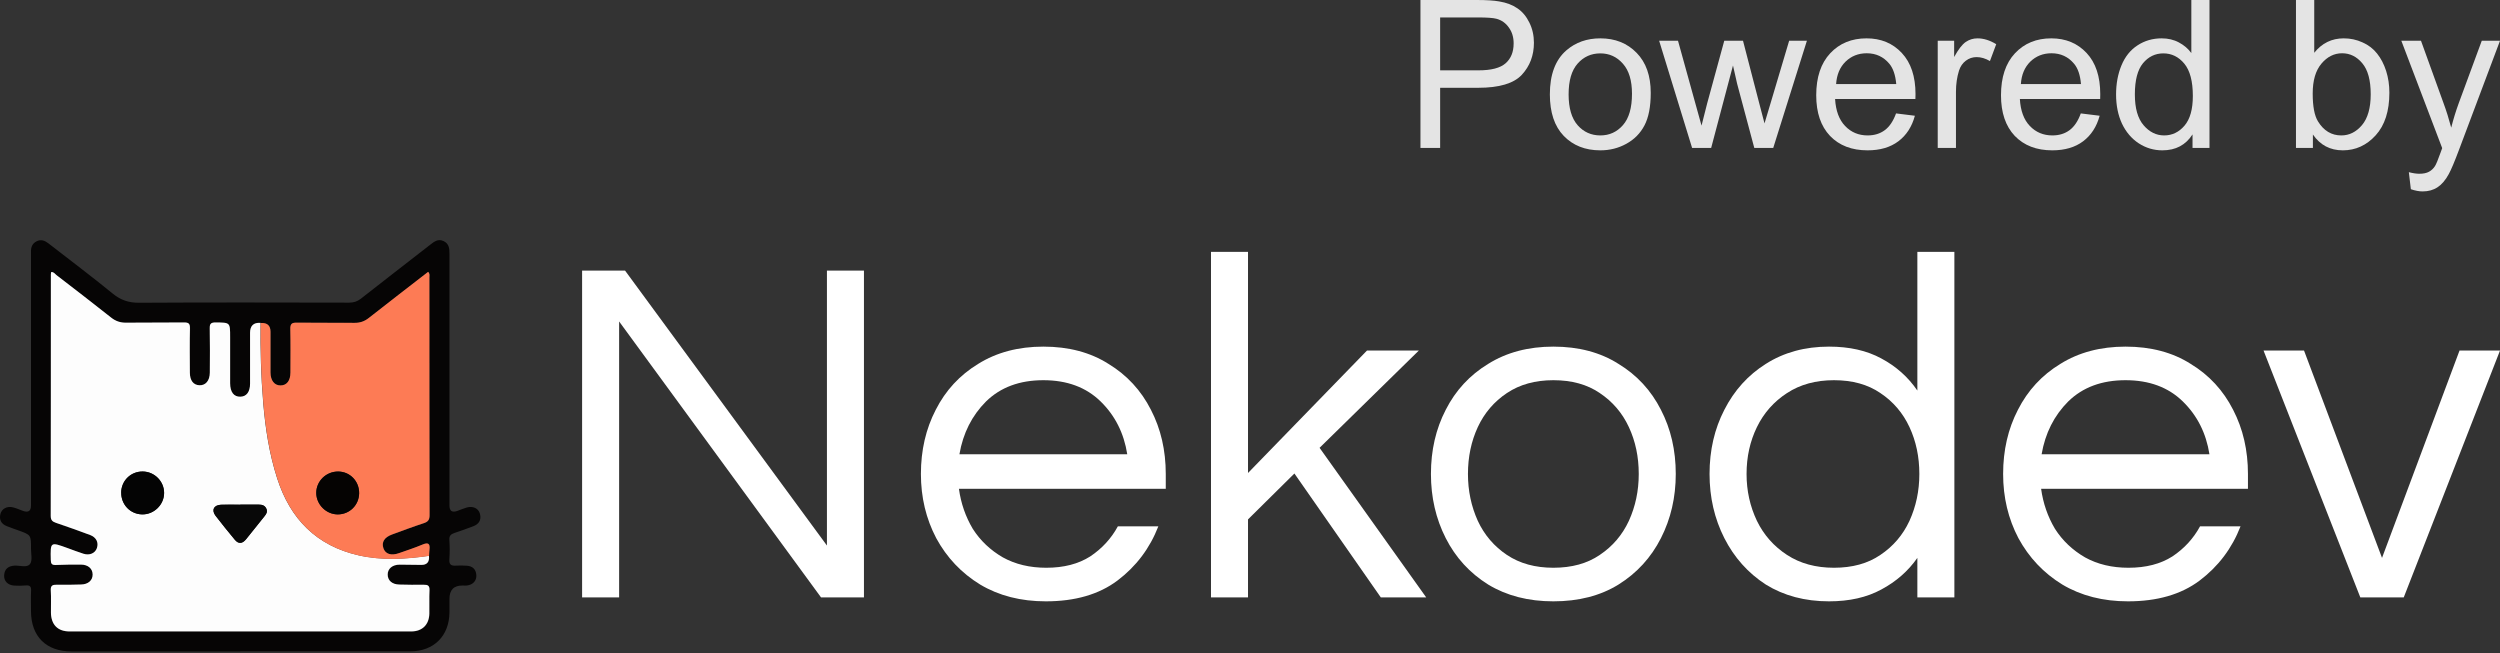 <svg width="88" height="23" viewBox="0 0 88 23" fill="none" xmlns="http://www.w3.org/2000/svg">
<rect x="0" y="0" width="88" height="23" fill="#333333" stroke="none"/>
<path d="M50 5.207V0H51.974C52.321 0 52.587 0.017 52.77 0.05C53.027 0.092 53.242 0.174 53.416 0.295C53.59 0.413 53.729 0.58 53.834 0.796C53.941 1.011 53.994 1.248 53.994 1.506C53.994 1.949 53.853 2.324 53.569 2.632C53.286 2.937 52.775 3.09 52.035 3.09H50.693V5.207H50ZM50.693 2.476H52.045C52.493 2.476 52.81 2.393 52.998 2.227C53.186 2.061 53.28 1.828 53.28 1.527C53.28 1.309 53.224 1.124 53.112 0.97C53.003 0.813 52.858 0.71 52.677 0.661C52.56 0.63 52.345 0.614 52.031 0.614H50.693V2.476Z" fill="#E4E4E4"/>
<path d="M54.555 3.321C54.555 2.623 54.75 2.105 55.14 1.769C55.466 1.489 55.863 1.35 56.332 1.35C56.853 1.35 57.279 1.52 57.61 1.861C57.941 2.2 58.106 2.669 58.106 3.268C58.106 3.753 58.032 4.136 57.885 4.415C57.74 4.692 57.527 4.908 57.246 5.062C56.968 5.215 56.663 5.292 56.332 5.292C55.801 5.292 55.372 5.123 55.044 4.784C54.718 4.446 54.555 3.958 54.555 3.321ZM55.215 3.321C55.215 3.804 55.321 4.166 55.533 4.408C55.744 4.647 56.011 4.767 56.332 4.767C56.651 4.767 56.916 4.646 57.128 4.404C57.34 4.163 57.446 3.795 57.446 3.3C57.446 2.833 57.339 2.48 57.125 2.241C56.913 2 56.649 1.879 56.332 1.879C56.011 1.879 55.744 1.999 55.533 2.238C55.321 2.477 55.215 2.838 55.215 3.321Z" fill="#E4E4E4"/>
<path d="M59.562 5.207L58.402 1.435H59.066L59.669 3.612L59.894 4.422C59.904 4.382 59.969 4.123 60.091 3.644L60.694 1.435H61.354L61.922 3.623L62.111 4.344L62.329 3.616L62.978 1.435H63.603L62.418 5.207H61.751L61.147 2.948L61.001 2.305L60.233 5.207H59.562Z" fill="#E4E4E4"/>
<path d="M66.741 3.992L67.404 4.074C67.3 4.46 67.106 4.76 66.823 4.973C66.54 5.186 66.178 5.292 65.738 5.292C65.183 5.292 64.743 5.123 64.417 4.784C64.093 4.443 63.931 3.966 63.931 3.353C63.931 2.718 64.096 2.226 64.424 1.875C64.752 1.525 65.178 1.35 65.702 1.35C66.209 1.35 66.623 1.521 66.944 1.865C67.265 2.208 67.426 2.691 67.426 3.314C67.426 3.352 67.425 3.409 67.422 3.484H64.595C64.619 3.899 64.737 4.216 64.949 4.436C65.16 4.657 65.425 4.767 65.741 4.767C65.977 4.767 66.178 4.705 66.344 4.582C66.511 4.459 66.643 4.262 66.741 3.992ZM64.631 2.959H66.748C66.719 2.641 66.638 2.403 66.505 2.245C66.3 1.999 66.035 1.875 65.709 1.875C65.414 1.875 65.165 1.974 64.963 2.17C64.763 2.367 64.653 2.63 64.631 2.959Z" fill="#E4E4E4"/>
<path d="M68.208 5.207V1.435H68.786V2.007C68.933 1.739 69.069 1.563 69.193 1.478C69.319 1.392 69.457 1.35 69.607 1.35C69.823 1.35 70.043 1.418 70.267 1.556L70.046 2.149C69.889 2.057 69.732 2.01 69.575 2.01C69.434 2.01 69.308 2.053 69.196 2.138C69.085 2.221 69.005 2.337 68.957 2.486C68.886 2.714 68.85 2.962 68.85 3.232V5.207H68.208Z" fill="#E4E4E4"/>
<path d="M73.244 3.992L73.908 4.074C73.803 4.46 73.609 4.76 73.326 4.973C73.043 5.186 72.681 5.292 72.241 5.292C71.687 5.292 71.246 5.123 70.92 4.784C70.597 4.443 70.435 3.966 70.435 3.353C70.435 2.718 70.599 2.226 70.927 1.875C71.256 1.525 71.682 1.35 72.205 1.35C72.712 1.35 73.126 1.521 73.448 1.865C73.769 2.208 73.929 2.691 73.929 3.314C73.929 3.352 73.928 3.409 73.926 3.484H71.099C71.123 3.899 71.24 4.216 71.452 4.436C71.664 4.657 71.928 4.767 72.245 4.767C72.48 4.767 72.681 4.705 72.848 4.582C73.014 4.459 73.147 4.262 73.244 3.992ZM71.135 2.959H73.251C73.223 2.641 73.142 2.403 73.008 2.245C72.804 1.999 72.538 1.875 72.213 1.875C71.917 1.875 71.669 1.974 71.466 2.17C71.267 2.367 71.156 2.63 71.135 2.959Z" fill="#E4E4E4"/>
<path d="M77.177 5.207V4.731C76.937 5.105 76.584 5.292 76.117 5.292C75.815 5.292 75.537 5.21 75.282 5.044C75.03 4.878 74.834 4.647 74.693 4.351C74.555 4.053 74.486 3.711 74.486 3.325C74.486 2.948 74.549 2.607 74.675 2.302C74.802 1.994 74.991 1.758 75.243 1.595C75.495 1.431 75.777 1.35 76.089 1.35C76.317 1.35 76.521 1.398 76.699 1.495C76.878 1.59 77.023 1.714 77.135 1.868V0H77.774V5.207H77.177ZM75.147 3.325C75.147 3.808 75.249 4.169 75.454 4.408C75.658 4.647 75.9 4.767 76.178 4.767C76.459 4.767 76.697 4.653 76.892 4.426C77.09 4.196 77.188 3.847 77.188 3.378C77.188 2.862 77.088 2.483 76.888 2.241C76.689 2 76.442 1.879 76.15 1.879C75.864 1.879 75.625 1.995 75.432 2.227C75.242 2.459 75.147 2.825 75.147 3.325Z" fill="#E4E4E4"/>
<path d="M81.414 5.207H80.818V0H81.461V1.858C81.732 1.519 82.078 1.35 82.499 1.35C82.733 1.35 82.953 1.397 83.16 1.492C83.369 1.584 83.541 1.716 83.674 1.886C83.809 2.054 83.915 2.258 83.992 2.497C84.068 2.736 84.106 2.992 84.106 3.264C84.106 3.911 83.945 4.41 83.624 4.763C83.303 5.116 82.917 5.292 82.467 5.292C82.02 5.292 81.669 5.106 81.414 4.735V5.207ZM81.407 3.293C81.407 3.745 81.469 4.072 81.593 4.273C81.795 4.602 82.069 4.767 82.414 4.767C82.695 4.767 82.937 4.646 83.142 4.404C83.347 4.16 83.449 3.798 83.449 3.318C83.449 2.825 83.35 2.461 83.153 2.227C82.958 1.993 82.721 1.875 82.442 1.875C82.162 1.875 81.919 1.997 81.714 2.241C81.51 2.483 81.407 2.833 81.407 3.293Z" fill="#E4E4E4"/>
<path d="M84.862 6.66L84.791 6.06C84.931 6.097 85.054 6.116 85.159 6.116C85.302 6.116 85.416 6.093 85.501 6.045C85.587 5.998 85.657 5.932 85.712 5.846C85.752 5.783 85.818 5.624 85.908 5.371C85.92 5.335 85.939 5.283 85.965 5.214L84.527 1.435H85.219L86.008 3.619C86.111 3.896 86.202 4.188 86.283 4.493C86.357 4.2 86.445 3.913 86.547 3.634L87.358 1.435H88L86.558 5.271C86.403 5.685 86.283 5.971 86.197 6.127C86.083 6.338 85.952 6.492 85.805 6.589C85.657 6.688 85.481 6.738 85.276 6.738C85.153 6.738 85.015 6.712 84.862 6.66Z" fill="#E4E4E4"/>
<path d="M8.456 22.931C6.477 22.931 4.497 22.931 2.518 22.931C1.624 22.931 1.094 22.404 1.091 21.515C1.091 21.271 1.083 21.027 1.094 20.785C1.101 20.636 1.043 20.597 0.905 20.608C0.772 20.619 0.636 20.622 0.503 20.613C0.275 20.6 0.13 20.451 0.146 20.244C0.163 20.025 0.293 19.924 0.511 19.91C0.699 19.898 0.949 19.998 1.058 19.851C1.148 19.73 1.091 19.497 1.091 19.315C1.094 18.828 1.091 18.828 0.632 18.665C0.497 18.617 0.363 18.57 0.231 18.517C0.04 18.439 -0.035 18.29 0.015 18.092C0.061 17.907 0.249 17.807 0.453 17.858C0.574 17.887 0.689 17.94 0.807 17.983C0.995 18.051 1.09 17.989 1.091 17.796C1.091 17.704 1.091 17.613 1.091 17.52C1.091 14.685 1.091 11.851 1.091 9.016C1.091 8.965 1.091 8.916 1.091 8.865C1.086 8.702 1.136 8.569 1.291 8.492C1.451 8.414 1.583 8.472 1.708 8.569C2.463 9.155 3.226 9.729 3.966 10.333C4.249 10.564 4.53 10.659 4.896 10.657C7.362 10.642 9.826 10.648 12.292 10.653C12.452 10.653 12.576 10.612 12.703 10.514C13.513 9.877 14.331 9.248 15.144 8.614C15.286 8.504 15.423 8.393 15.619 8.489C15.812 8.583 15.821 8.755 15.821 8.937C15.821 11.889 15.821 14.84 15.821 17.793C15.821 17.988 15.914 18.051 16.102 17.983C16.212 17.943 16.32 17.895 16.432 17.864C16.65 17.802 16.846 17.895 16.895 18.089C16.949 18.3 16.862 18.448 16.659 18.524C16.439 18.605 16.221 18.689 15.998 18.76C15.87 18.802 15.807 18.86 15.818 19.01C15.833 19.235 15.834 19.463 15.818 19.688C15.804 19.875 15.882 19.922 16.049 19.91C16.175 19.901 16.3 19.907 16.426 19.913C16.632 19.924 16.752 20.035 16.767 20.241C16.782 20.439 16.646 20.587 16.435 20.61C16.386 20.616 16.335 20.612 16.284 20.61C15.975 20.608 15.821 20.764 15.821 21.081C15.821 21.241 15.821 21.4 15.821 21.559C15.813 22.384 15.271 22.927 14.444 22.927C12.449 22.928 10.452 22.927 8.457 22.927L8.456 22.931ZM9.176 11.367C8.93 11.352 8.807 11.469 8.807 11.718C8.807 12.313 8.807 12.909 8.807 13.504C8.807 13.797 8.683 13.961 8.463 13.967C8.236 13.973 8.106 13.802 8.104 13.494C8.104 12.948 8.104 12.404 8.104 11.859C8.104 11.352 8.104 11.358 7.596 11.354C7.433 11.352 7.384 11.392 7.387 11.56C7.398 12.08 7.393 12.6 7.39 13.12C7.39 13.401 7.244 13.573 7.024 13.564C6.812 13.556 6.688 13.396 6.688 13.121C6.686 12.601 6.68 12.081 6.691 11.561C6.694 11.394 6.646 11.352 6.481 11.354C5.803 11.363 5.123 11.351 4.444 11.361C4.24 11.364 4.075 11.309 3.915 11.182C3.279 10.677 2.635 10.182 1.99 9.686C1.935 9.644 1.895 9.568 1.805 9.581C1.801 9.608 1.795 9.633 1.795 9.659C1.795 12.492 1.795 15.327 1.79 18.161C1.79 18.309 1.846 18.364 1.973 18.406C2.376 18.544 2.778 18.686 3.177 18.835C3.395 18.917 3.482 19.101 3.416 19.294C3.353 19.478 3.158 19.564 2.941 19.494C2.75 19.433 2.563 19.36 2.375 19.292C1.772 19.074 1.777 19.074 1.792 19.709C1.795 19.848 1.829 19.898 1.974 19.89C2.267 19.875 2.561 19.875 2.854 19.877C3.101 19.877 3.261 20.017 3.265 20.223C3.268 20.43 3.11 20.573 2.865 20.578C2.579 20.584 2.294 20.591 2.01 20.585C1.857 20.582 1.78 20.61 1.792 20.791C1.81 21.05 1.792 21.311 1.798 21.571C1.805 21.991 2.035 22.229 2.452 22.229C6.461 22.23 10.469 22.23 14.477 22.229C14.867 22.229 15.106 21.993 15.117 21.609C15.124 21.332 15.109 21.054 15.123 20.779C15.13 20.615 15.06 20.584 14.916 20.587C14.631 20.593 14.347 20.585 14.062 20.579C13.81 20.575 13.655 20.442 13.651 20.235C13.646 20.023 13.815 19.878 14.075 19.878C14.326 19.878 14.579 19.884 14.83 19.887C15.033 19.89 15.125 19.785 15.105 19.572C15.109 19.497 15.109 19.421 15.12 19.348C15.148 19.132 15.076 19.086 14.873 19.171C14.604 19.285 14.325 19.376 14.048 19.473C13.772 19.57 13.57 19.506 13.5 19.301C13.425 19.086 13.534 18.913 13.805 18.816C14.174 18.683 14.541 18.542 14.915 18.419C15.064 18.37 15.123 18.303 15.123 18.139C15.117 15.348 15.118 12.558 15.117 9.768C15.117 9.708 15.139 9.638 15.073 9.572C14.374 10.115 13.679 10.648 12.989 11.192C12.835 11.313 12.678 11.37 12.483 11.367C11.805 11.36 11.126 11.37 10.448 11.36C10.274 11.357 10.218 11.401 10.222 11.581C10.234 12.092 10.228 12.603 10.227 13.114C10.227 13.402 10.097 13.57 9.878 13.57C9.663 13.57 9.526 13.398 9.524 13.111C9.523 12.633 9.524 12.156 9.524 11.678C9.524 11.461 9.41 11.358 9.181 11.371L9.176 11.367Z" fill="#060505"/>
<path d="M15.1 19.569C15.12 19.782 15.028 19.887 14.825 19.884C14.574 19.881 14.321 19.875 14.07 19.875C13.809 19.875 13.641 20.02 13.646 20.232C13.65 20.438 13.806 20.571 14.057 20.576C14.342 20.582 14.628 20.589 14.912 20.583C15.055 20.58 15.125 20.61 15.118 20.776C15.104 21.052 15.119 21.329 15.112 21.605C15.101 21.99 14.862 22.226 14.472 22.226C10.464 22.227 6.456 22.227 2.448 22.226C2.031 22.226 1.8 21.988 1.793 21.568C1.788 21.308 1.805 21.048 1.787 20.788C1.775 20.607 1.853 20.579 2.005 20.582C2.291 20.588 2.576 20.582 2.86 20.574C3.105 20.568 3.264 20.425 3.261 20.22C3.258 20.014 3.098 19.875 2.85 19.873C2.557 19.873 2.262 19.873 1.969 19.887C1.824 19.894 1.79 19.845 1.787 19.706C1.773 19.071 1.769 19.072 2.37 19.289C2.558 19.358 2.746 19.43 2.936 19.491C3.153 19.561 3.349 19.474 3.411 19.291C3.477 19.098 3.391 18.914 3.172 18.832C2.773 18.682 2.371 18.54 1.968 18.403C1.841 18.359 1.785 18.306 1.785 18.158C1.791 15.324 1.79 12.489 1.79 9.655C1.79 9.63 1.796 9.606 1.8 9.578C1.89 9.564 1.932 9.641 1.986 9.682C2.63 10.178 3.274 10.673 3.911 11.178C4.071 11.305 4.235 11.361 4.44 11.358C5.118 11.349 5.798 11.359 6.477 11.35C6.641 11.349 6.689 11.391 6.686 11.558C6.674 12.078 6.681 12.598 6.683 13.118C6.683 13.393 6.807 13.553 7.019 13.561C7.239 13.57 7.384 13.398 7.385 13.117C7.388 12.597 7.393 12.076 7.382 11.556C7.379 11.391 7.429 11.349 7.592 11.35C8.1 11.355 8.1 11.347 8.1 11.855C8.1 12.401 8.1 12.945 8.1 13.49C8.1 13.798 8.23 13.969 8.458 13.964C8.678 13.96 8.802 13.795 8.802 13.501C8.802 12.906 8.802 12.31 8.802 11.715C8.802 11.466 8.925 11.349 9.171 11.364C9.161 12.302 9.185 13.242 9.264 14.178C9.34 15.079 9.476 15.971 9.756 16.838C10.216 18.27 11.141 19.208 12.622 19.546C13.441 19.733 14.271 19.682 15.095 19.564L15.1 19.569ZM4.266 17.336C4.26 17.757 4.582 18.095 4.997 18.105C5.414 18.116 5.776 17.766 5.776 17.351C5.776 16.941 5.437 16.6 5.024 16.596C4.606 16.591 4.271 16.917 4.265 17.334L4.266 17.336ZM8.458 17.765C8.233 17.765 8.006 17.757 7.78 17.766C7.524 17.777 7.435 17.954 7.587 18.155C7.805 18.44 8.034 18.718 8.263 18.996C8.396 19.159 8.533 19.138 8.659 18.983C8.875 18.717 9.089 18.449 9.303 18.18C9.366 18.101 9.427 18.02 9.376 17.908C9.324 17.79 9.227 17.762 9.11 17.762C8.892 17.762 8.675 17.762 8.457 17.762L8.458 17.765Z" fill="#FDFDFD"/>
<path d="M15.1 19.569C14.275 19.687 13.446 19.738 12.627 19.551C11.146 19.213 10.221 18.275 9.76 16.843C9.481 15.976 9.345 15.084 9.269 14.183C9.189 13.247 9.165 12.309 9.176 11.369C9.406 11.356 9.521 11.458 9.521 11.675C9.521 12.153 9.518 12.63 9.521 13.108C9.521 13.395 9.659 13.569 9.875 13.567C10.094 13.567 10.223 13.398 10.223 13.111C10.223 12.6 10.231 12.089 10.219 11.578C10.215 11.399 10.273 11.354 10.445 11.357C11.123 11.366 11.802 11.357 12.48 11.364C12.675 11.366 12.833 11.31 12.985 11.189C13.674 10.645 14.371 10.112 15.07 9.569C15.136 9.635 15.114 9.704 15.114 9.765C15.115 12.555 15.114 15.346 15.12 18.136C15.12 18.302 15.061 18.369 14.912 18.417C14.538 18.539 14.171 18.678 13.801 18.813C13.529 18.912 13.422 19.083 13.496 19.299C13.567 19.503 13.768 19.568 14.045 19.47C14.322 19.373 14.599 19.282 14.87 19.169C15.072 19.083 15.143 19.131 15.117 19.345C15.108 19.42 15.106 19.494 15.102 19.569H15.1ZM12.642 17.362C12.646 16.94 12.322 16.602 11.908 16.598C11.48 16.593 11.131 16.936 11.132 17.354C11.135 17.761 11.482 18.106 11.888 18.107C12.305 18.107 12.637 17.78 12.642 17.36V17.362Z" fill="#FD7B55"/>
<path d="M4.266 17.336C4.272 16.919 4.606 16.593 5.026 16.598C5.438 16.602 5.777 16.943 5.777 17.352C5.777 17.769 5.416 18.119 4.999 18.107C4.583 18.097 4.262 17.759 4.268 17.337L4.266 17.336Z" fill="#040404"/>
<path d="M8.459 17.763C8.677 17.763 8.893 17.763 9.112 17.763C9.228 17.763 9.325 17.791 9.378 17.909C9.428 18.021 9.367 18.102 9.304 18.181C9.091 18.449 8.875 18.716 8.66 18.984C8.535 19.138 8.397 19.16 8.264 18.997C8.036 18.719 7.807 18.443 7.589 18.156C7.436 17.956 7.526 17.778 7.782 17.767C8.007 17.758 8.233 17.766 8.46 17.766L8.459 17.763Z" fill="#080808"/>
<path d="M12.642 17.36C12.637 17.78 12.306 18.107 11.889 18.107C11.482 18.107 11.135 17.76 11.132 17.354C11.129 16.936 11.481 16.593 11.908 16.598C12.322 16.602 12.646 16.94 12.642 17.361V17.36Z" fill="#050302"/>
<path d="M20.49 21.028V9.525H22.002L29.108 19.203V9.525H30.411V21.028H28.9L21.793 11.315V21.028H20.49Z" fill="white"/>
<path d="M36.812 21.167C35.932 21.167 35.162 20.97 34.502 20.576C33.841 20.171 33.326 19.626 32.955 18.943C32.596 18.259 32.416 17.506 32.416 16.684C32.416 15.85 32.59 15.097 32.938 14.425C33.285 13.742 33.783 13.203 34.432 12.809C35.081 12.404 35.845 12.201 36.726 12.201C37.617 12.201 38.382 12.404 39.019 12.809C39.668 13.203 40.166 13.742 40.513 14.425C40.861 15.097 41.035 15.85 41.035 16.684V17.205H33.754C33.824 17.715 33.986 18.184 34.241 18.613C34.507 19.03 34.861 19.366 35.301 19.62C35.741 19.864 36.251 19.985 36.83 19.985C37.444 19.985 37.959 19.852 38.376 19.586C38.793 19.308 39.117 18.954 39.349 18.526H40.774C40.473 19.302 39.992 19.939 39.332 20.437C38.683 20.924 37.843 21.167 36.812 21.167ZM33.772 15.989H39.679C39.563 15.248 39.251 14.628 38.741 14.13C38.231 13.632 37.56 13.383 36.726 13.383C35.892 13.383 35.22 13.632 34.71 14.13C34.212 14.628 33.899 15.248 33.772 15.989Z" fill="white"/>
<path d="M42.627 21.028V8.865H43.93V16.649L48.117 12.34H49.942L46.449 15.763L50.202 21.028H48.604L45.563 16.667L43.93 18.283V21.028H42.627Z" fill="white"/>
<path d="M54.678 21.167C53.797 21.167 53.033 20.97 52.384 20.576C51.735 20.171 51.237 19.626 50.89 18.943C50.542 18.259 50.369 17.506 50.369 16.684C50.369 15.85 50.542 15.097 50.89 14.425C51.237 13.742 51.735 13.203 52.384 12.809C53.033 12.404 53.797 12.201 54.678 12.201C55.569 12.201 56.334 12.404 56.971 12.809C57.62 13.203 58.118 13.742 58.465 14.425C58.813 15.097 58.987 15.85 58.987 16.684C58.987 17.506 58.813 18.259 58.465 18.943C58.118 19.626 57.62 20.171 56.971 20.576C56.334 20.97 55.569 21.167 54.678 21.167ZM54.678 19.985C55.326 19.985 55.871 19.835 56.311 19.534C56.763 19.232 57.104 18.833 57.336 18.335C57.568 17.825 57.684 17.275 57.684 16.684C57.684 16.082 57.568 15.531 57.336 15.033C57.104 14.535 56.763 14.136 56.311 13.835C55.871 13.533 55.326 13.383 54.678 13.383C54.041 13.383 53.496 13.533 53.044 13.835C52.593 14.136 52.251 14.535 52.019 15.033C51.788 15.531 51.672 16.082 51.672 16.684C51.672 17.275 51.788 17.825 52.019 18.335C52.251 18.833 52.593 19.232 53.044 19.534C53.496 19.835 54.041 19.985 54.678 19.985Z" fill="white"/>
<path d="M64.381 21.167C63.535 21.167 62.794 20.97 62.157 20.576C61.531 20.171 61.045 19.626 60.697 18.943C60.35 18.259 60.176 17.506 60.176 16.684C60.176 15.85 60.35 15.097 60.697 14.425C61.045 13.742 61.531 13.203 62.157 12.809C62.794 12.404 63.535 12.201 64.381 12.201C65.099 12.201 65.713 12.34 66.223 12.618C66.744 12.896 67.167 13.273 67.491 13.748V8.865H68.794V21.028H67.491V19.638C67.167 20.101 66.744 20.472 66.223 20.75C65.713 21.028 65.099 21.167 64.381 21.167ZM64.555 19.985C65.203 19.985 65.748 19.835 66.188 19.534C66.64 19.232 66.981 18.833 67.213 18.335C67.445 17.825 67.561 17.275 67.561 16.684C67.561 16.082 67.445 15.531 67.213 15.033C66.981 14.535 66.64 14.136 66.188 13.835C65.748 13.533 65.203 13.383 64.555 13.383C63.917 13.383 63.367 13.533 62.904 13.835C62.441 14.136 62.087 14.535 61.844 15.033C61.601 15.531 61.479 16.082 61.479 16.684C61.479 17.275 61.601 17.825 61.844 18.335C62.087 18.833 62.441 19.232 62.904 19.534C63.367 19.835 63.917 19.985 64.555 19.985Z" fill="white"/>
<path d="M74.905 21.167C74.025 21.167 73.255 20.97 72.594 20.576C71.934 20.171 71.419 19.626 71.048 18.943C70.689 18.259 70.51 17.506 70.51 16.684C70.51 15.85 70.683 15.097 71.031 14.425C71.378 13.742 71.876 13.203 72.525 12.809C73.174 12.404 73.938 12.201 74.819 12.201C75.71 12.201 76.475 12.404 77.112 12.809C77.761 13.203 78.259 13.742 78.606 14.425C78.954 15.097 79.128 15.85 79.128 16.684V17.205H71.847C71.917 17.715 72.079 18.184 72.334 18.613C72.6 19.03 72.954 19.366 73.394 19.62C73.834 19.864 74.344 19.985 74.923 19.985C75.537 19.985 76.052 19.852 76.469 19.586C76.886 19.308 77.21 18.954 77.442 18.526H78.867C78.566 19.302 78.085 19.939 77.425 20.437C76.776 20.924 75.936 21.167 74.905 21.167ZM71.865 15.989H77.772C77.656 15.248 77.344 14.628 76.834 14.13C76.324 13.632 75.653 13.383 74.819 13.383C73.984 13.383 73.313 13.632 72.803 14.13C72.305 14.628 71.992 15.248 71.865 15.989Z" fill="white"/>
<path d="M83.083 21.028L79.677 12.34H81.102L83.847 19.638L86.575 12.34H88L84.612 21.028H83.083Z" fill="white"/>
</svg>
